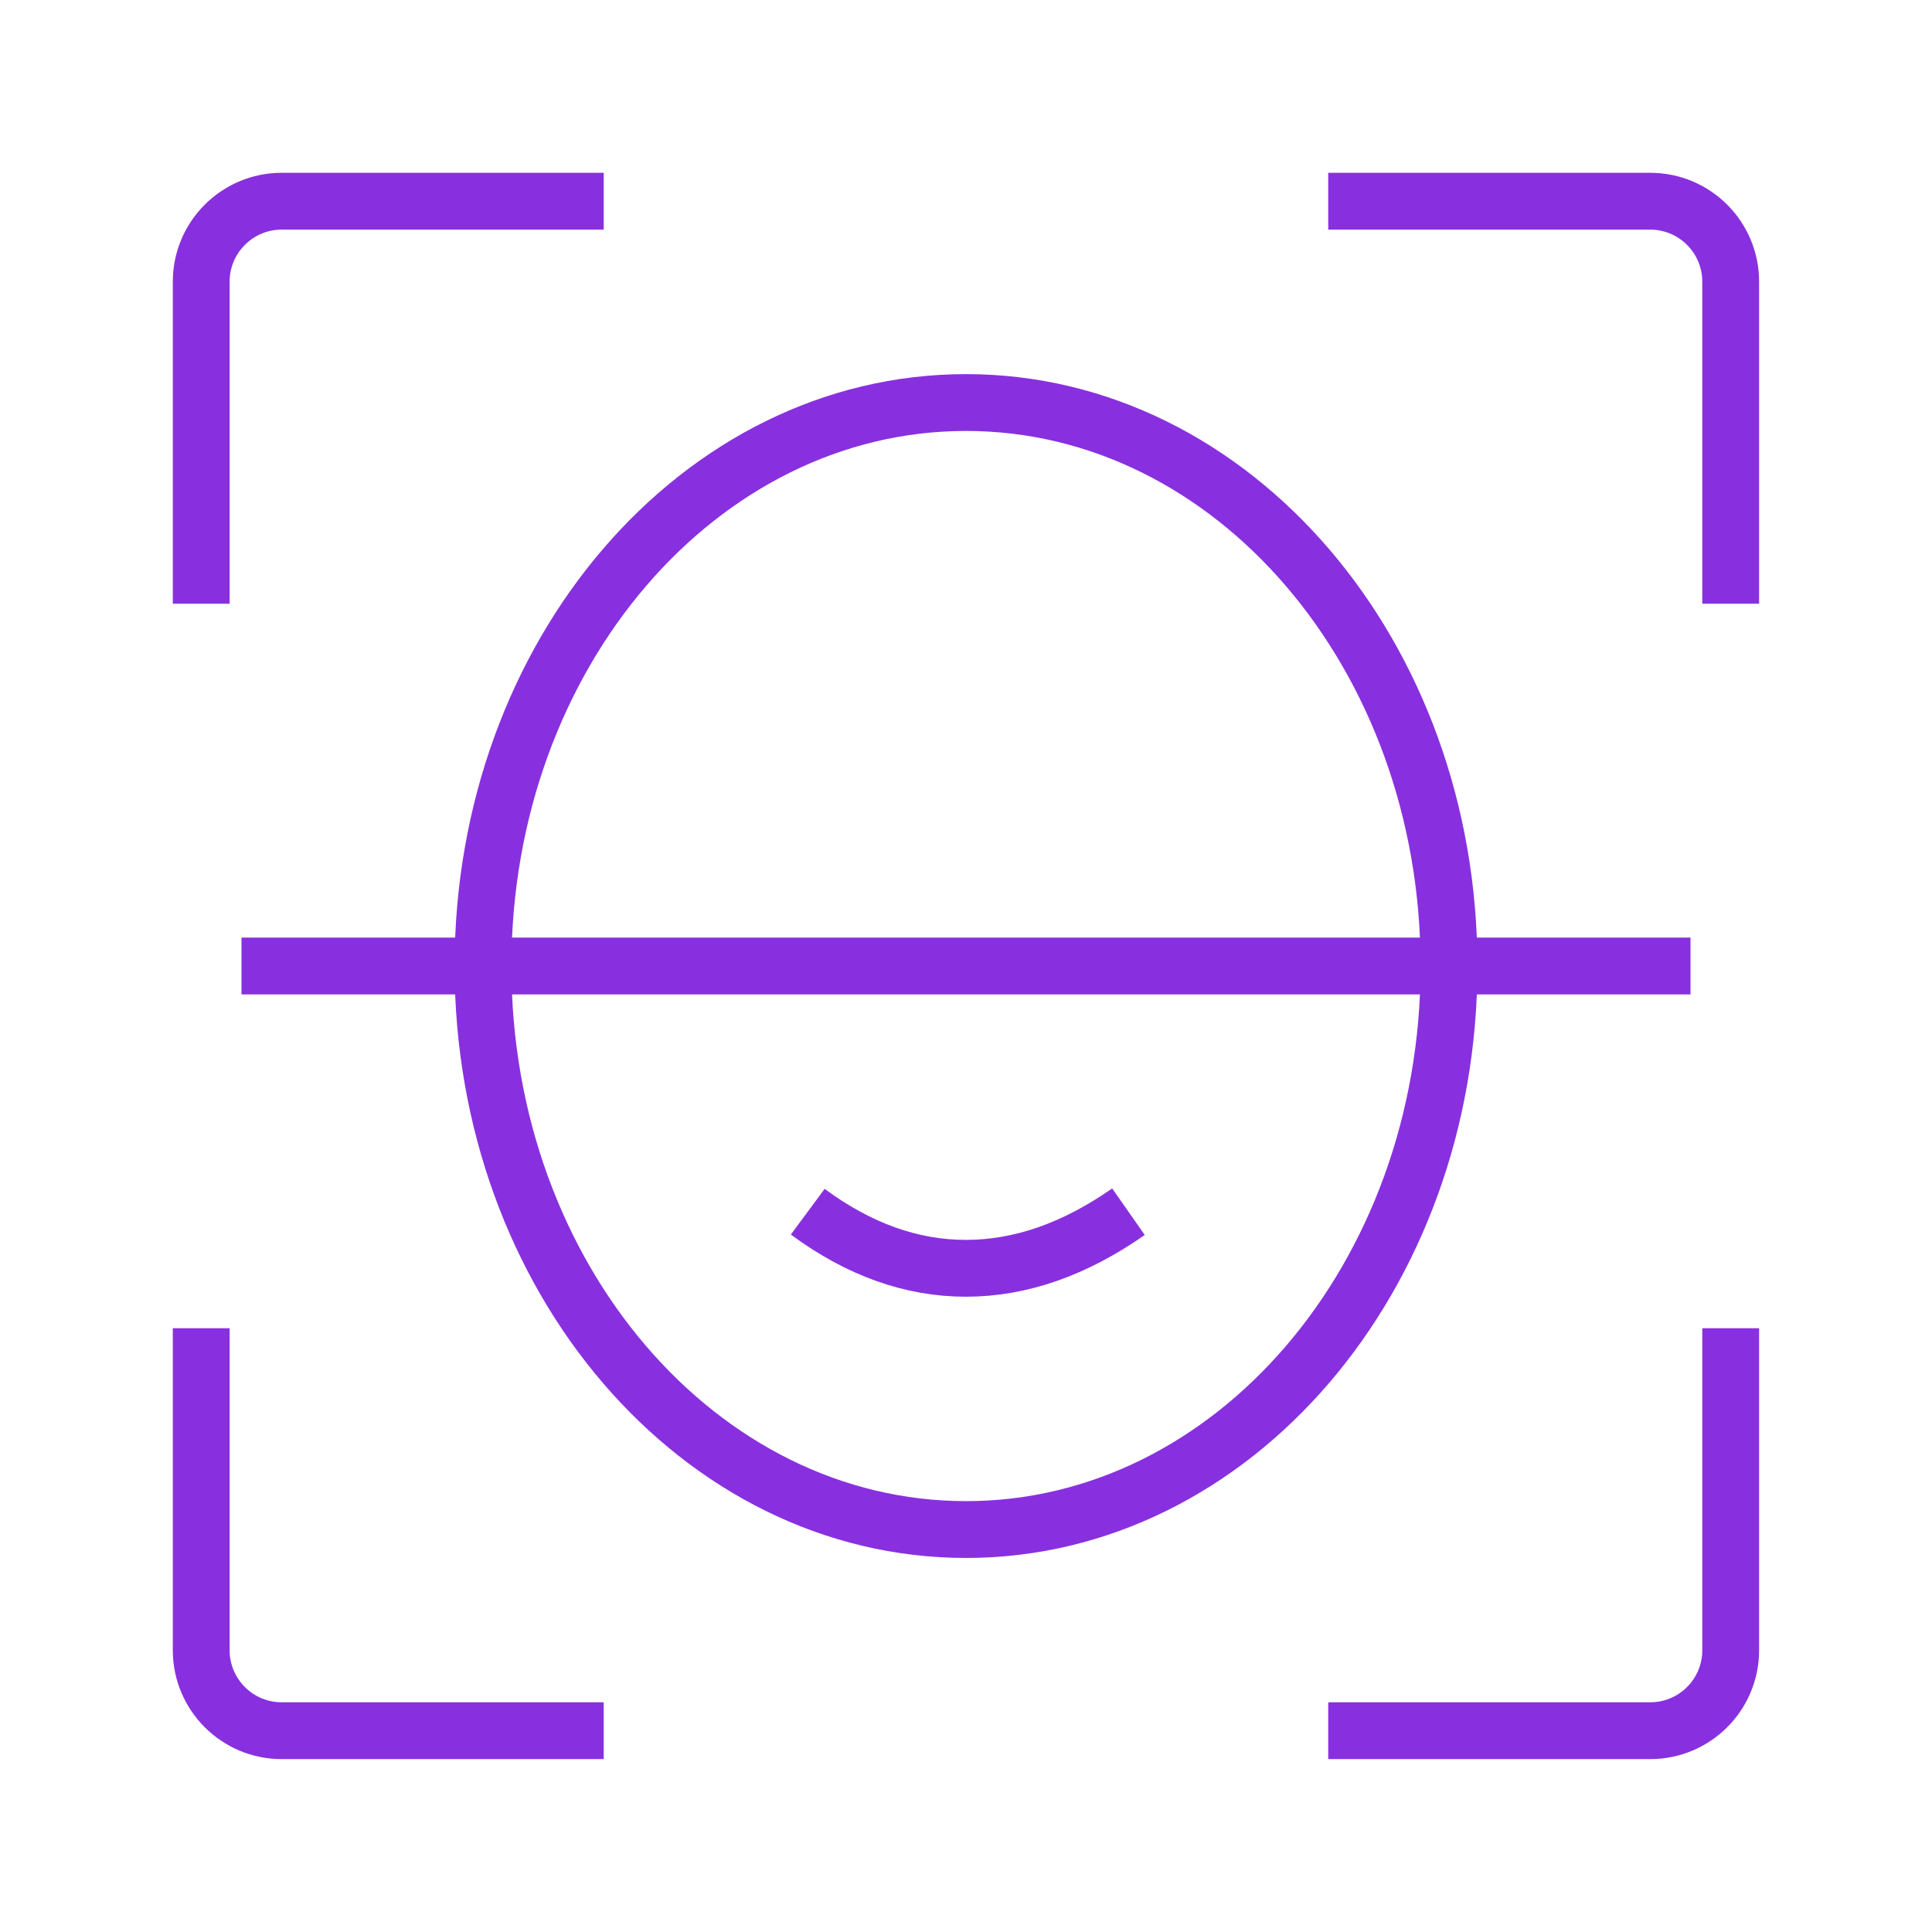 <svg width="68" height="68" viewBox="0 0 68 68" fill="none" xmlns="http://www.w3.org/2000/svg">
<path d="M46.749 7.082H58.082C59.647 7.082 60.915 8.351 60.915 9.915V21.249M60.915 46.749V58.082C60.915 59.647 59.647 60.915 58.082 60.915H46.749M21.249 60.915H9.915C8.351 60.915 7.082 59.647 7.082 58.082V46.749M7.082 21.249V9.915C7.082 8.351 8.351 7.082 9.915 7.082H21.249" stroke="#8830DF" stroke-width="2"/>
<path d="M34 53.835C43.389 53.835 51 44.955 51 34.001C51 23.048 43.389 14.168 34 14.168C24.611 14.168 17 23.048 17 34.001C17 44.955 24.611 53.835 34 53.835Z" stroke="#8830DF" stroke-width="2"/>
<path d="M8.5 34H59.5" stroke="#8830DF" stroke-width="2"/>
<path d="M28.43 42.648C30.226 43.976 32.082 44.64 33.998 44.64C35.913 44.64 37.82 43.976 39.718 42.648" stroke="#8830DF" stroke-width="2"/>
</svg>
